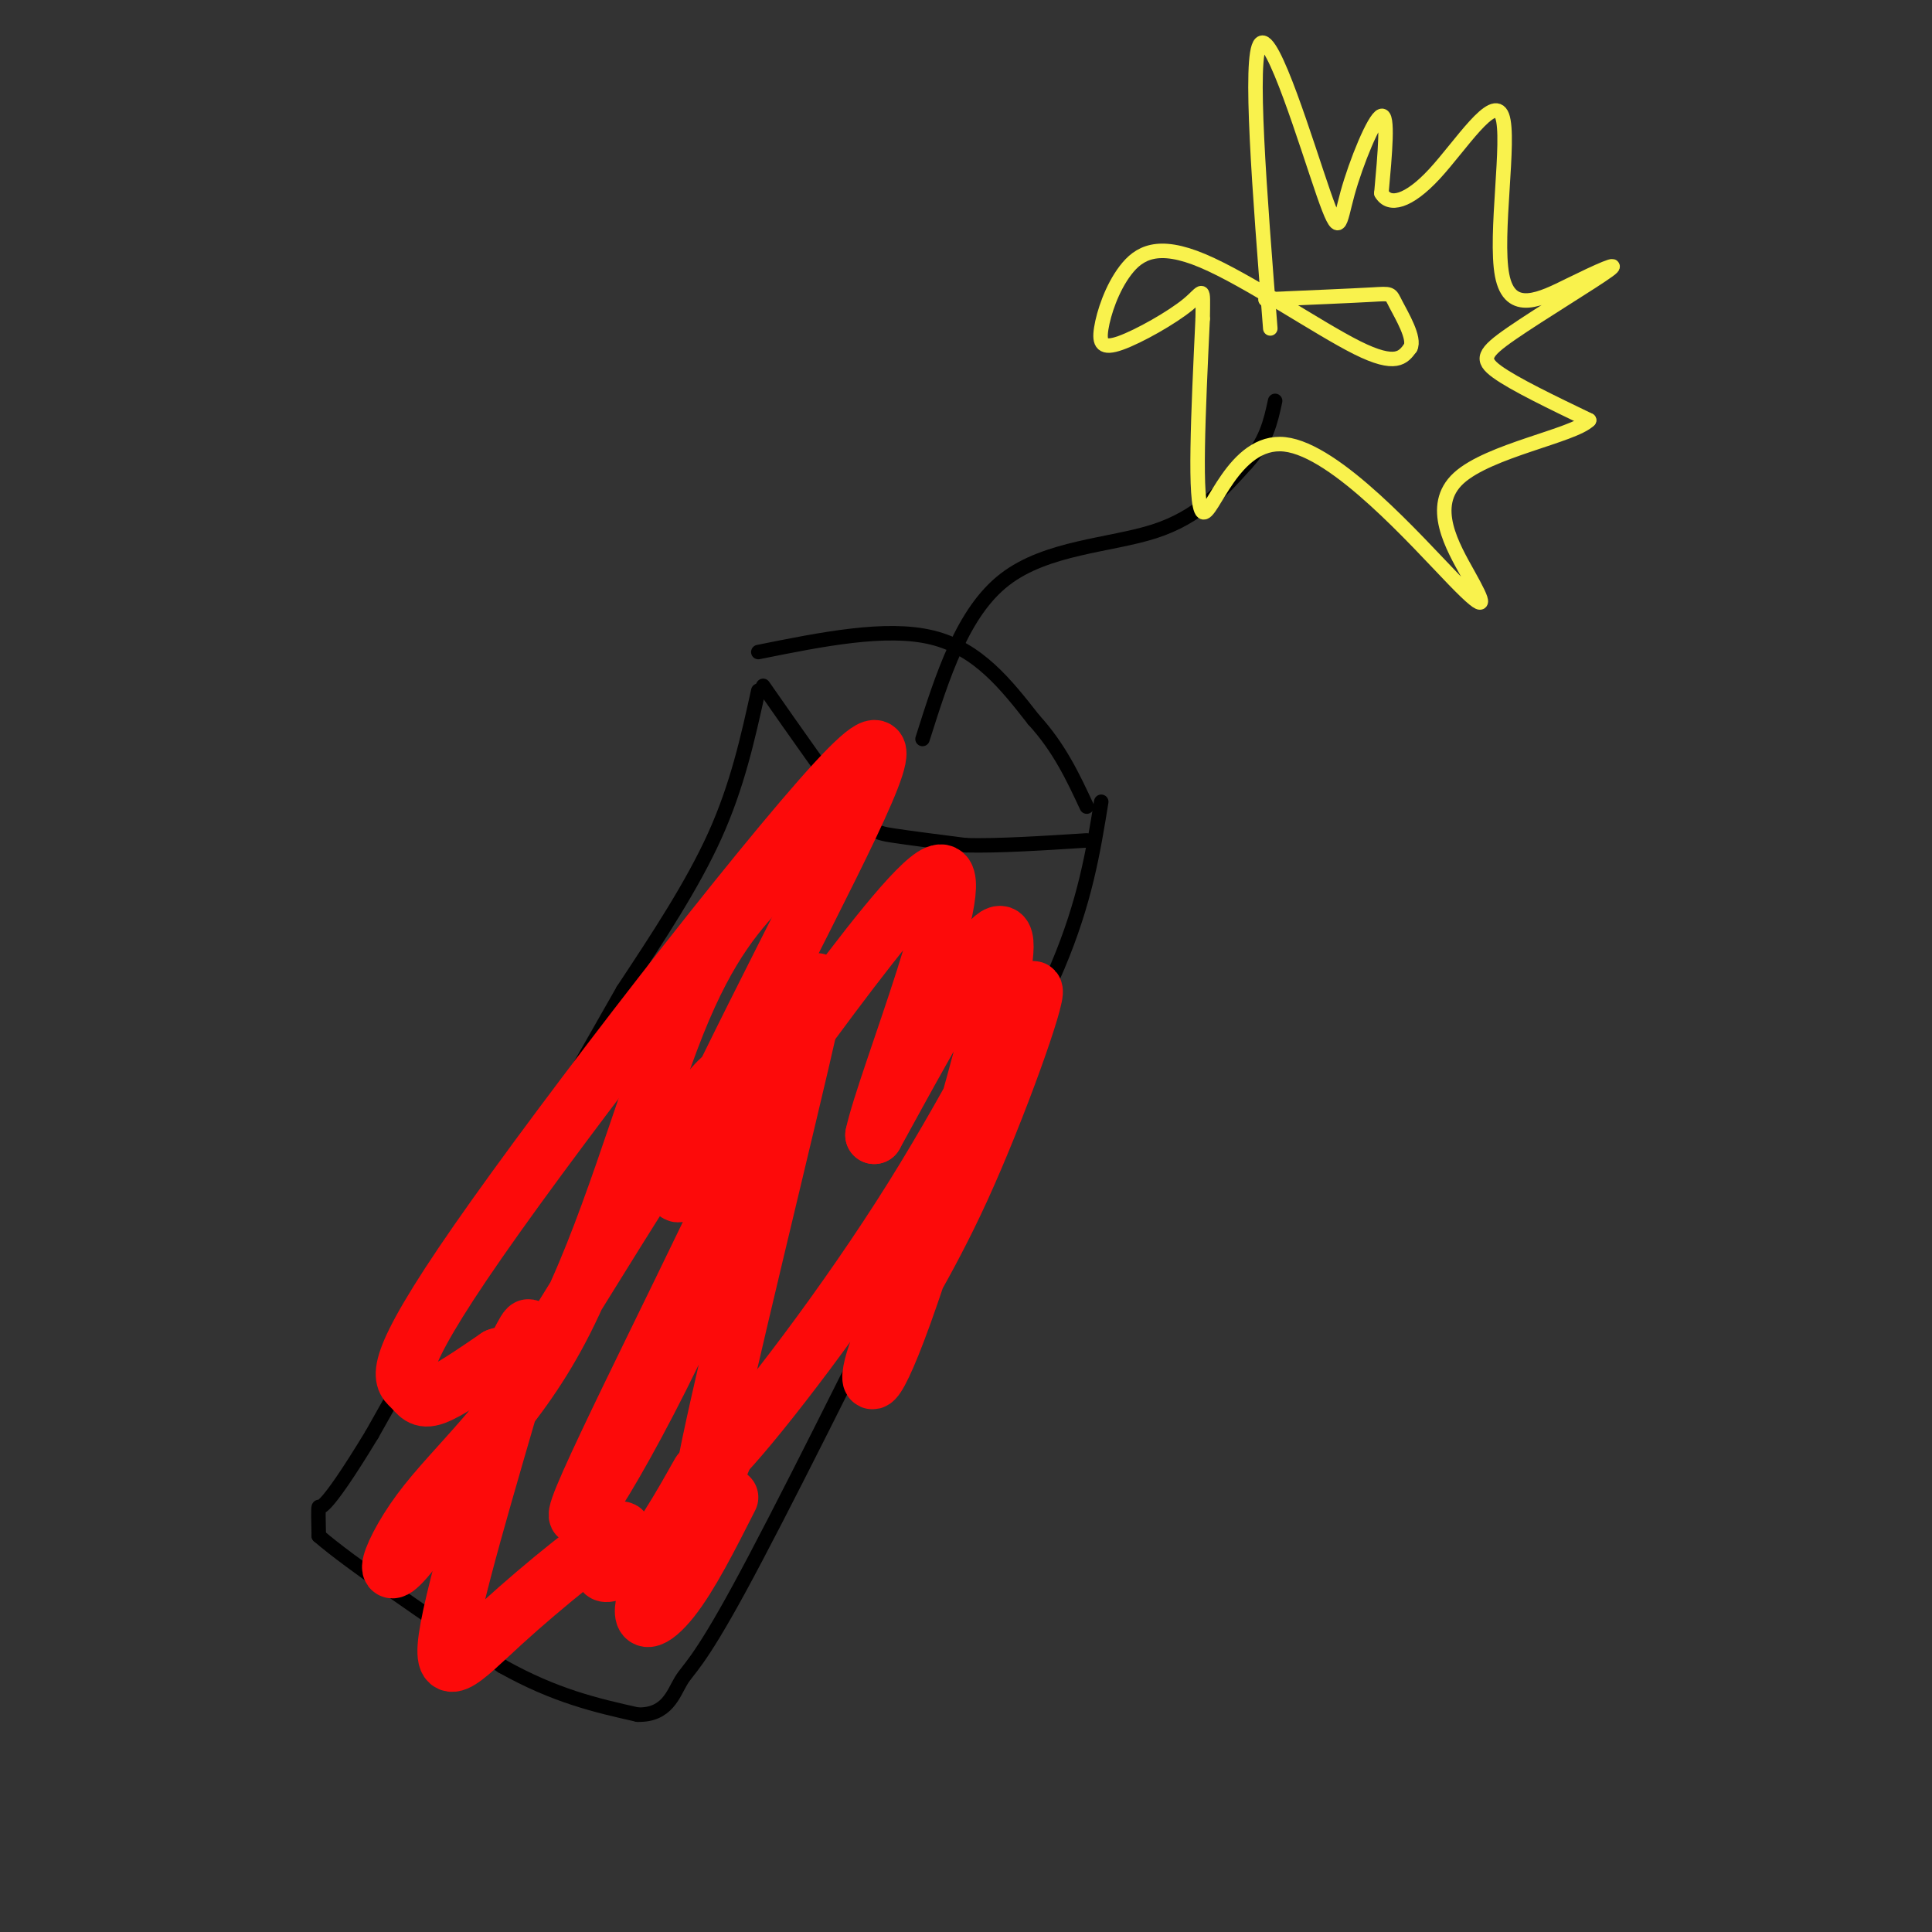 <svg viewBox='0 0 400 400' version='1.1' xmlns='http://www.w3.org/2000/svg' xmlns:xlink='http://www.w3.org/1999/xlink'><rect x="0" y="0" width="400" height="400" fill="#333333" stroke="none"/><g fill='none' stroke='rgb(0,0,0)' stroke-width='3' stroke-linecap='round' stroke-linejoin='round'><path d='M157,143c-2.167,9.833 -4.333,19.667 -9,30c-4.667,10.333 -11.833,21.167 -19,32'/><path d='M129,205c-11.833,20.667 -31.917,56.333 -52,92'/><path d='M77,297c-10.533,17.378 -10.867,14.822 -11,15c-0.133,0.178 -0.067,3.089 0,6'/><path d='M66,318c6.333,5.500 22.167,16.250 38,27'/><path d='M104,345c11.000,6.167 19.500,8.083 28,10'/><path d='M132,355c6.119,0.179 7.417,-4.375 9,-7c1.583,-2.625 3.452,-3.321 12,-19c8.548,-15.679 23.774,-46.339 39,-77'/><path d='M192,252c11.667,-22.022 21.333,-38.578 27,-52c5.667,-13.422 7.333,-23.711 9,-34'/><path d='M158,142c6.933,9.933 13.867,19.867 18,25c4.133,5.133 5.467,5.467 9,6c3.533,0.533 9.267,1.267 15,2'/><path d='M200,175c6.667,0.167 15.833,-0.417 25,-1'/><path d='M157,135c13.250,-2.667 26.500,-5.333 36,-3c9.500,2.333 15.250,9.667 21,17'/><path d='M214,149c5.333,5.833 8.167,11.917 11,18'/><path d='M191,153c4.156,-13.133 8.311,-26.267 17,-33c8.689,-6.733 21.911,-7.067 31,-10c9.089,-2.933 14.044,-8.467 19,-14'/><path d='M258,96c4.167,-4.500 5.083,-8.750 6,-13'/></g>
<g fill='none' stroke='rgb(249,242,77)' stroke-width='3' stroke-linecap='round' stroke-linejoin='round'><path d='M263,68c-2.222,-28.293 -4.443,-56.587 -2,-59c2.443,-2.413 9.552,21.054 13,31c3.448,9.946 3.236,6.370 5,0c1.764,-6.370 5.504,-15.534 7,-16c1.496,-0.466 0.748,7.767 0,16'/><path d='M286,40c1.596,2.818 5.585,1.864 11,-4c5.415,-5.864 12.254,-16.639 14,-12c1.746,4.639 -1.602,24.690 0,33c1.602,8.310 8.153,4.879 14,2c5.847,-2.879 10.990,-5.205 8,-3c-2.990,2.205 -14.113,8.940 -20,13c-5.887,4.060 -6.539,5.446 -3,8c3.539,2.554 11.270,6.277 19,10'/><path d='M329,87c-3.213,3.214 -20.747,6.251 -27,12c-6.253,5.749 -1.225,14.212 2,20c3.225,5.788 4.648,8.902 -3,1c-7.648,-7.902 -24.367,-26.820 -35,-28c-10.633,-1.180 -15.181,15.377 -17,14c-1.819,-1.377 -0.910,-20.689 0,-40'/><path d='M249,66c0.093,-7.357 0.325,-5.751 -3,-3c-3.325,2.751 -10.207,6.646 -14,8c-3.793,1.354 -4.497,0.167 -4,-3c0.497,-3.167 2.195,-8.313 5,-12c2.805,-3.687 6.717,-5.916 16,-2c9.283,3.916 23.938,13.976 32,18c8.062,4.024 9.531,2.012 11,0'/><path d='M292,72c1.060,-1.905 -1.792,-6.667 -3,-9c-1.208,-2.333 -0.774,-2.238 -5,-2c-4.226,0.238 -13.113,0.619 -22,1'/></g>
<g fill='none' stroke='rgb(253,10,10)' stroke-width='12' stroke-linecap='round' stroke-linejoin='round'><path d='M159,182c-6.107,6.509 -12.215,13.019 -19,30c-6.785,16.981 -14.249,44.434 -24,63c-9.751,18.566 -21.789,28.244 -29,38c-7.211,9.756 -9.595,19.588 2,3c11.595,-16.588 37.170,-59.597 50,-79c12.830,-19.403 12.915,-15.202 13,-11'/><path d='M152,226c2.036,-0.821 0.626,2.627 3,1c2.374,-1.627 8.532,-8.329 0,11c-8.532,19.329 -31.753,64.690 -35,74c-3.247,9.310 13.480,-17.432 27,-49c13.520,-31.568 23.832,-67.960 22,-58c-1.832,9.960 -15.809,66.274 -21,90c-5.191,23.726 -1.595,14.863 2,6'/><path d='M150,301c7.453,-7.926 25.087,-30.741 39,-53c13.913,-22.259 24.105,-43.962 25,-43c0.895,0.962 -7.509,24.589 -15,41c-7.491,16.411 -14.070,25.605 -17,33c-2.930,7.395 -2.212,12.991 5,-7c7.212,-19.991 20.918,-65.569 21,-76c0.082,-10.431 -13.459,14.284 -27,39'/><path d='M181,235c2.222,-10.850 21.277,-57.474 13,-54c-8.277,3.474 -43.886,57.048 -52,65c-8.114,7.952 11.267,-29.716 25,-57c13.733,-27.284 21.818,-44.184 6,-27c-15.818,17.184 -55.539,68.451 -74,95c-18.461,26.549 -15.663,28.378 -14,30c1.663,1.622 2.189,3.035 5,2c2.811,-1.035 7.905,-4.517 13,-8'/><path d='M103,281c2.594,-0.999 2.579,0.504 4,-2c1.421,-2.504 4.277,-9.016 1,3c-3.277,12.016 -12.687,42.560 -15,55c-2.313,12.440 2.473,6.778 11,-1c8.527,-7.778 20.796,-17.671 24,-19c3.204,-1.329 -2.656,5.906 -3,8c-0.344,2.094 4.828,-0.953 10,-4'/><path d='M135,321c4.520,-5.675 10.820,-17.861 10,-16c-0.820,1.861 -8.759,17.770 -11,25c-2.241,7.230 1.217,5.780 5,1c3.783,-4.780 7.892,-12.890 12,-21'/></g>
</svg>